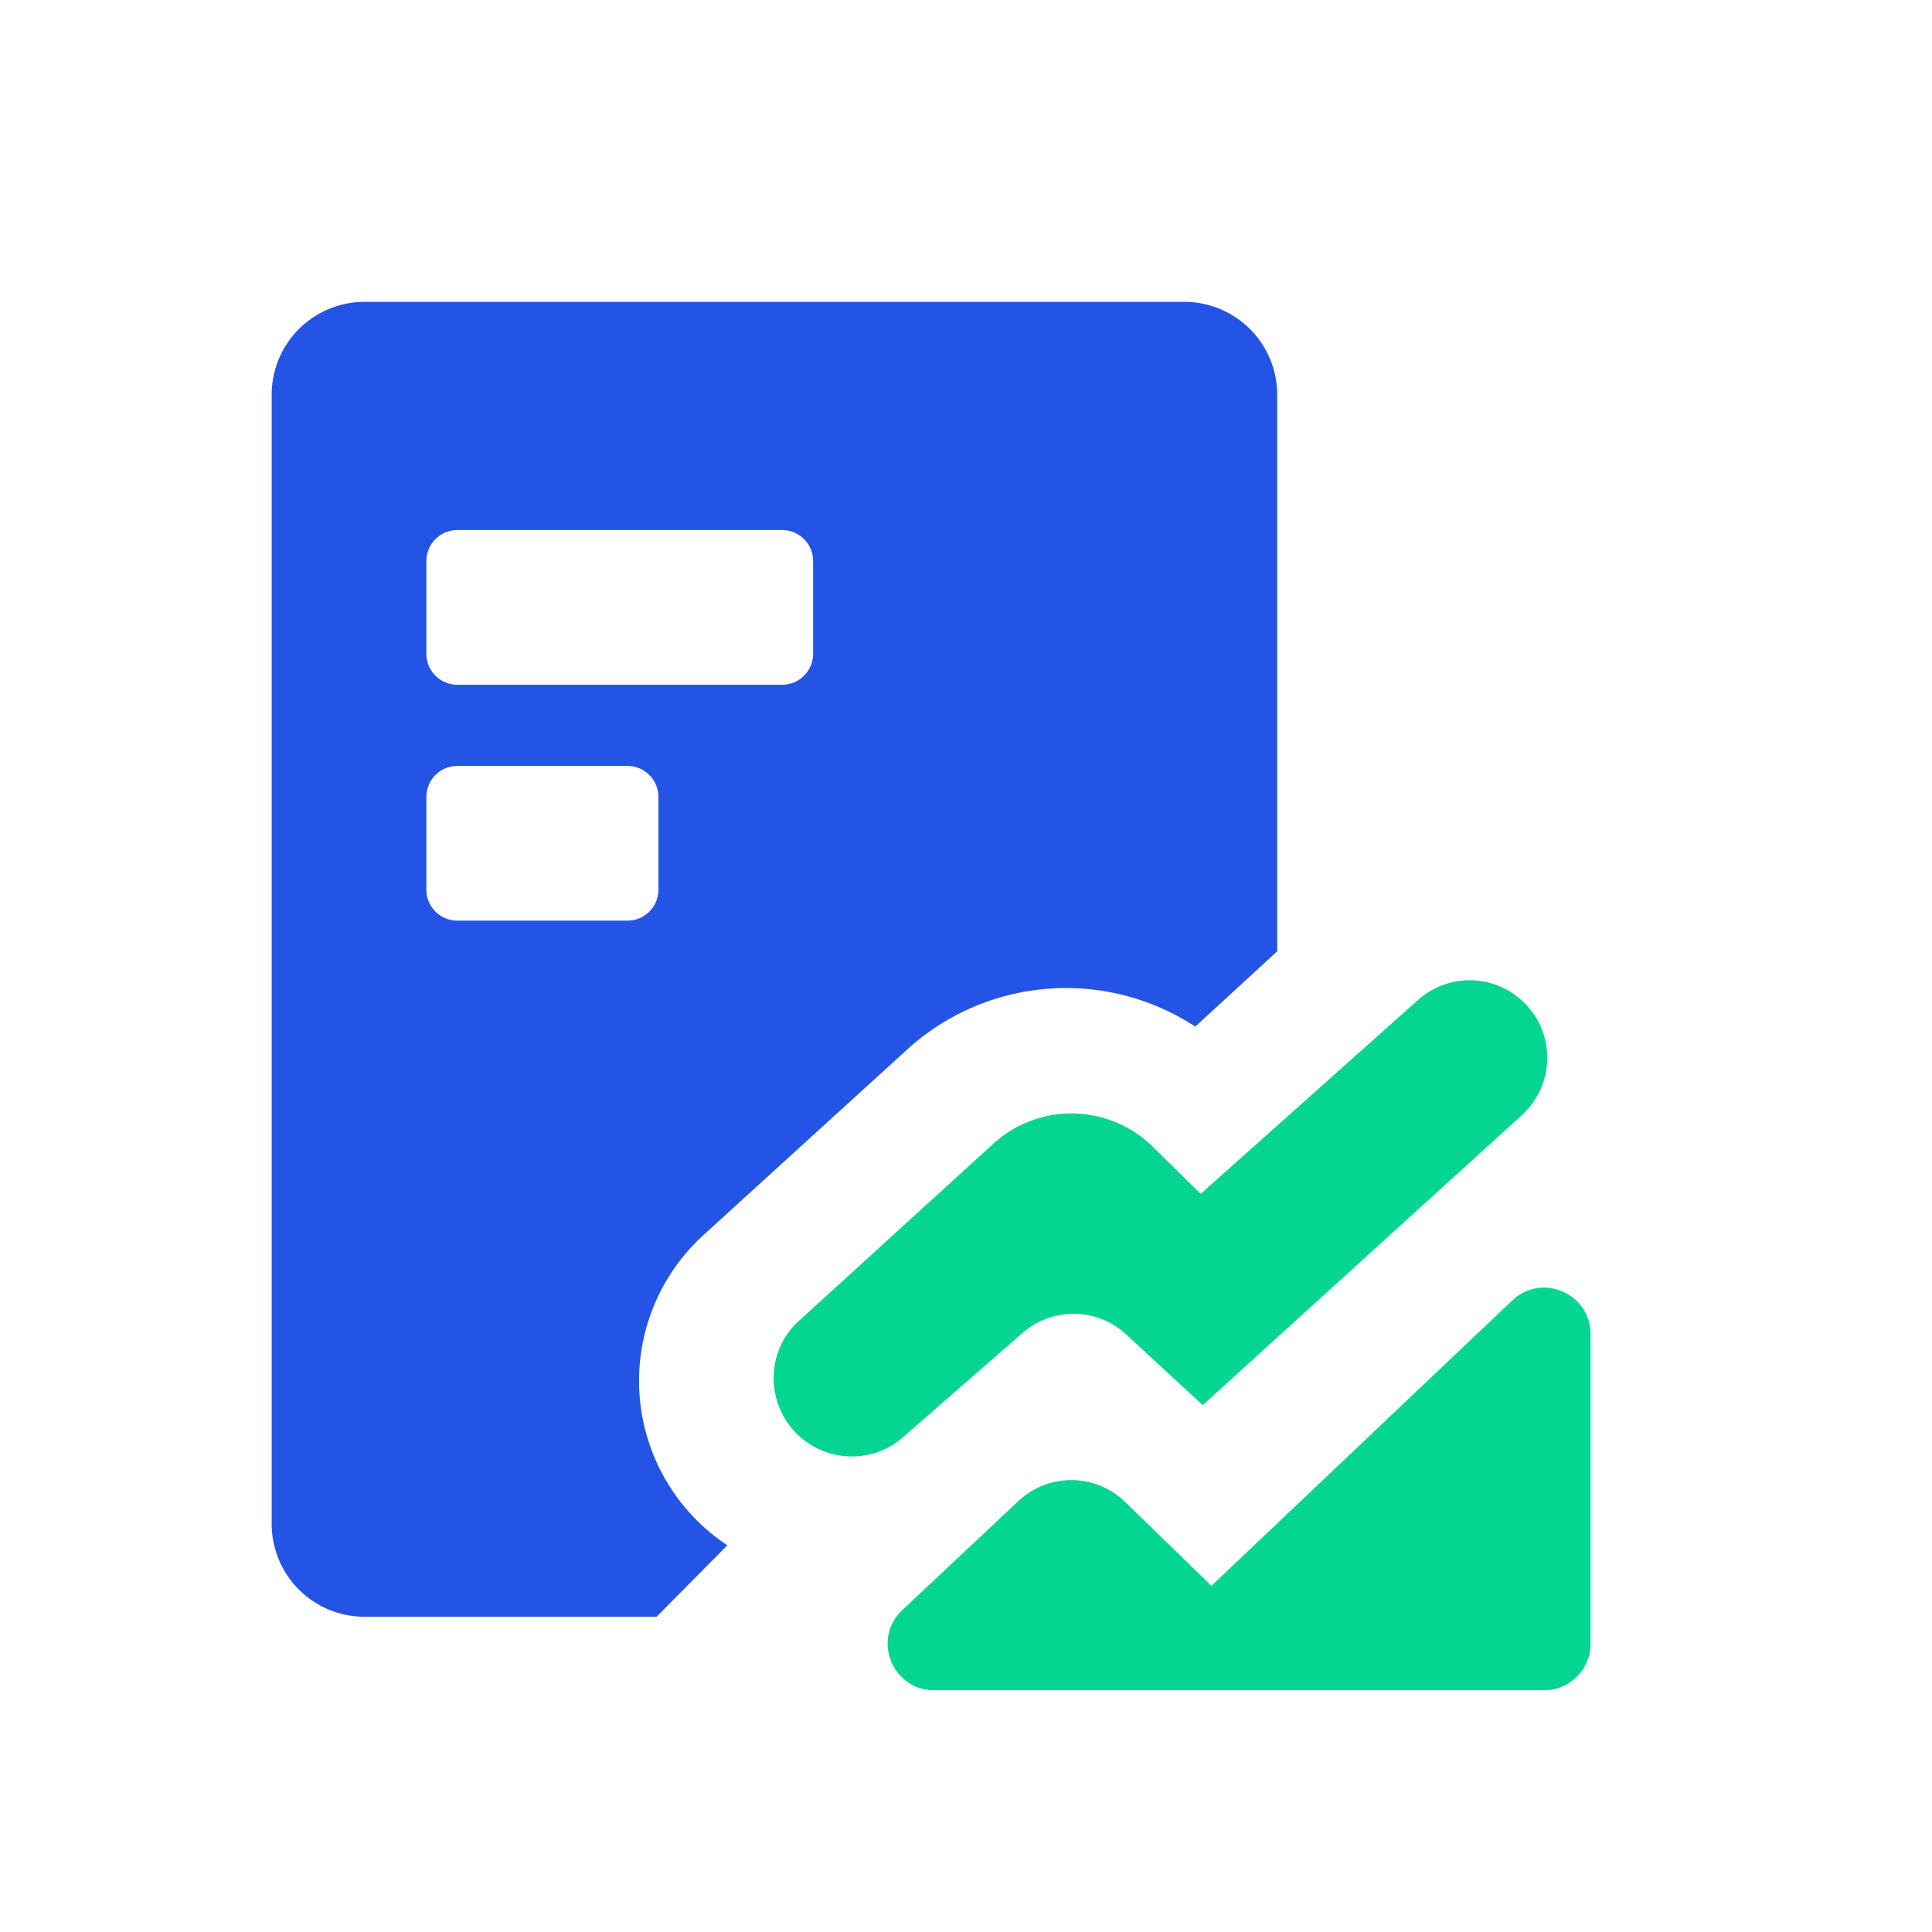 <svg width="64" height="64" viewBox="0 0 64 64" fill="none" xmlns="http://www.w3.org/2000/svg"><path fill-rule="evenodd" clip-rule="evenodd" d="M12.075 10A3.075 3.075 0 0 0 9 13.075v37.408a3.075 3.075 0 0 0 3.075 3.074h9.675l2.344-2.367a6.534 6.534 0 0 1-.79-10.278l6.745-6.144a7.817 7.817 0 0 1 9.546-.761l2.714-2.494V13.075A3.075 3.075 0 0 0 39.233 10h-27.16zm2.05 8.583c0-.566.458-1.025 1.024-1.025H25.91c.566 0 1.025.46 1.025 1.025v3.075c0 .566-.459 1.025-1.025 1.025H15.15a1.025 1.025 0 0 1-1.026-1.025v-3.075zm0 7.815c0-.566.458-1.025 1.024-1.025h5.637c.566 0 1.025.459 1.025 1.025v3.075c0 .566-.459 1.024-1.025 1.024h-5.637a1.025 1.025 0 0 1-1.025-1.024v-3.075z" fill="#2354E6"/><path d="m33.734 49.725-3.842 3.608c-1.015.954-.34 2.658 1.053 2.658h20.207c.849 0 1.537-.688 1.537-1.537V44.195c0-1.35-1.615-2.044-2.595-1.115l-9.964 9.452-2.856-2.777a2.562 2.562 0 0 0-3.54-.03zm16.747-16.521a2.568 2.568 0 0 1-.063 3.733l-10.576 9.61L37.3 44.2a2.562 2.562 0 0 0-3.423-.048l-3.978 3.47c-1.018.889-2.567.818-3.519-.141-1.027-1.035-1.002-2.735.075-3.717l6.45-5.877a3.843 3.843 0 0 1 5.284.101l1.585 1.56 7.206-6.428a2.568 2.568 0 0 1 3.502.085z" fill="#04D590"/></svg>